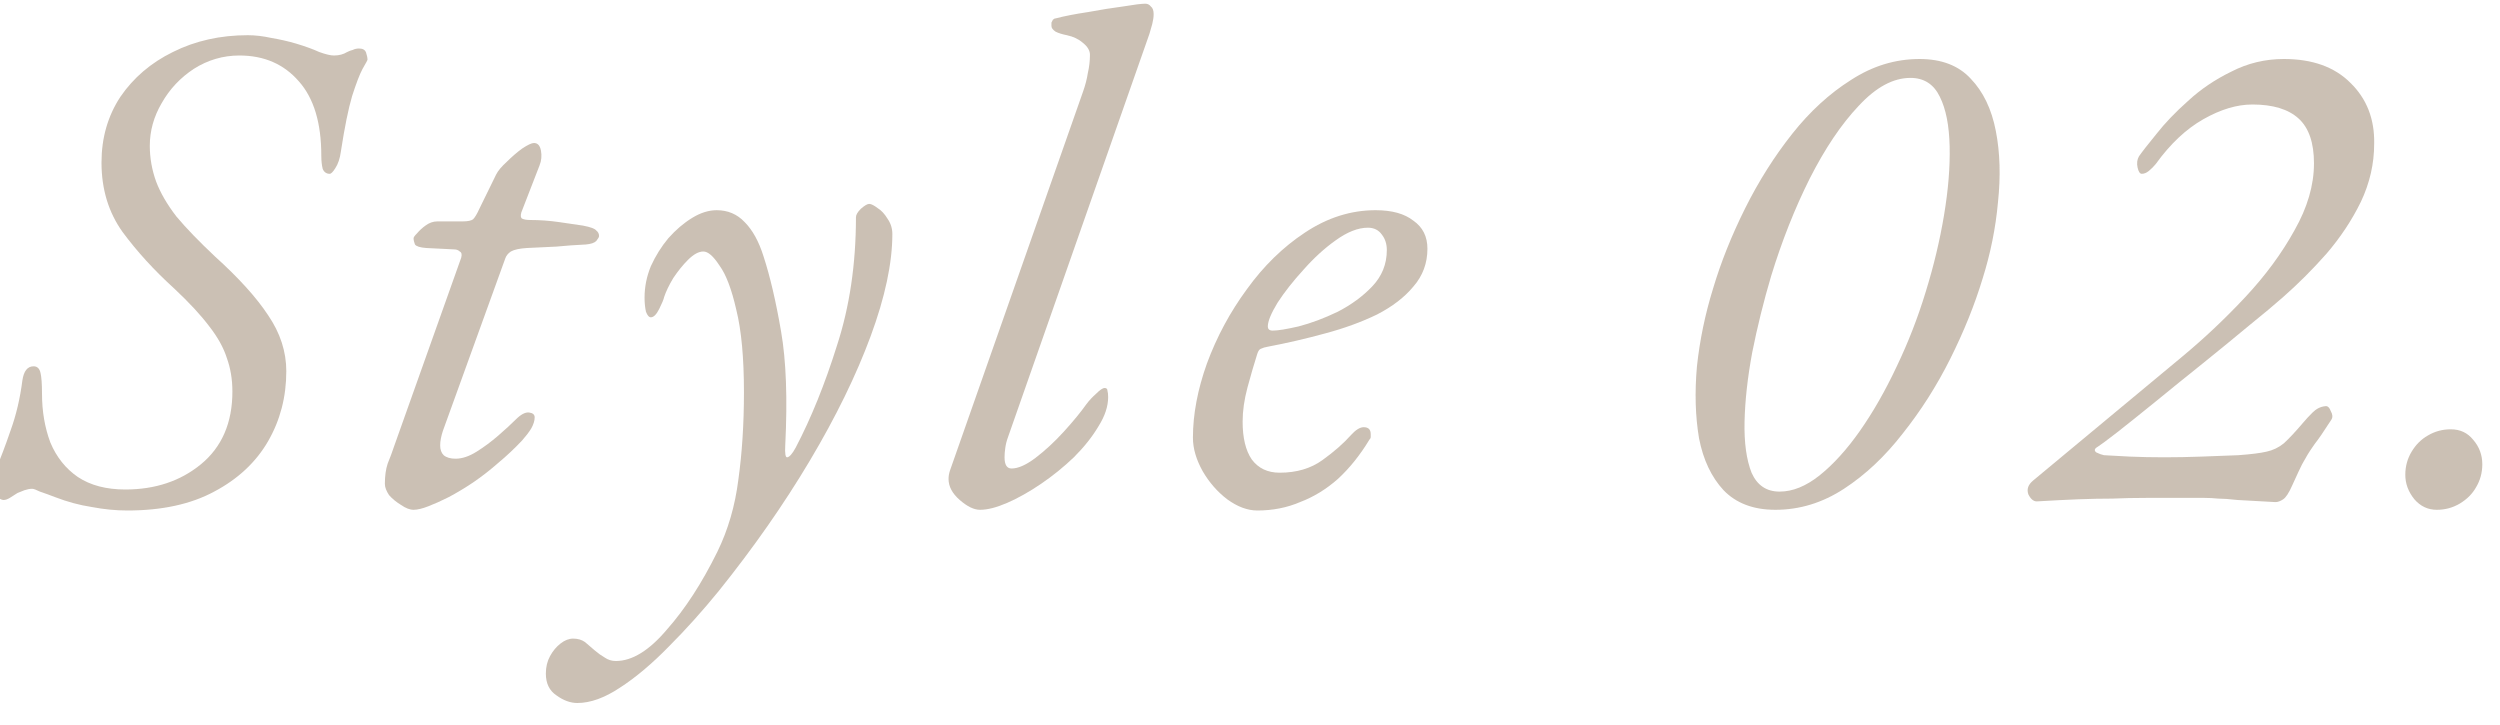 <svg width="100" height="29" viewBox="0 0 100 29" fill="none" xmlns="http://www.w3.org/2000/svg">
<path d="M97.472 20.392C97.117 20.392 96.819 20.252 96.576 19.972C96.333 19.673 96.212 19.346 96.212 18.992C96.212 18.656 96.296 18.348 96.464 18.068C96.632 17.788 96.847 17.573 97.108 17.424C97.388 17.256 97.696 17.172 98.032 17.172C98.405 17.172 98.704 17.312 98.928 17.592C99.171 17.872 99.292 18.198 99.292 18.572C99.292 18.908 99.208 19.216 99.04 19.496C98.891 19.757 98.676 19.972 98.396 20.14C98.116 20.308 97.808 20.392 97.472 20.392Z" fill="#7D6344" fill-opacity="0.4"/>
<path d="M91.019 20.084C90.365 20.047 89.862 20.018 89.507 20C89.171 19.962 88.909 19.944 88.723 19.944C88.536 19.925 88.359 19.916 88.191 19.916C88.023 19.916 87.78 19.916 87.463 19.916C86.847 19.916 86.305 19.916 85.839 19.916C85.372 19.916 84.924 19.925 84.495 19.944C84.066 19.944 83.608 19.953 83.123 19.972C82.656 19.991 82.106 20.018 81.471 20.056C81.34 20.056 81.228 19.962 81.135 19.776C81.06 19.57 81.126 19.384 81.331 19.216L87.295 14.26C88.172 13.532 89.012 12.739 89.815 11.88C90.618 11.021 91.271 10.134 91.775 9.22C92.297 8.305 92.559 7.409 92.559 6.532C92.559 5.711 92.353 5.113 91.943 4.74C91.532 4.367 90.916 4.18 90.095 4.18C89.479 4.18 88.826 4.376 88.135 4.768C87.444 5.16 86.809 5.757 86.231 6.56C86.156 6.653 86.063 6.747 85.951 6.84C85.858 6.915 85.764 6.952 85.671 6.952C85.596 6.952 85.54 6.868 85.503 6.7C85.466 6.532 85.484 6.383 85.559 6.252C85.689 6.065 85.923 5.767 86.259 5.356C86.595 4.927 87.015 4.488 87.519 4.04C88.023 3.573 88.602 3.181 89.255 2.864C89.908 2.528 90.608 2.36 91.355 2.36C92.493 2.36 93.38 2.677 94.015 3.312C94.668 3.947 94.986 4.759 94.967 5.748C94.967 6.551 94.79 7.325 94.435 8.072C94.08 8.8 93.623 9.491 93.063 10.144C92.503 10.778 91.924 11.357 91.327 11.88C90.991 12.178 90.534 12.561 89.955 13.028C89.395 13.495 88.779 13.998 88.107 14.54C87.454 15.062 86.819 15.576 86.203 16.08C85.606 16.565 85.092 16.976 84.663 17.312C84.252 17.629 84 17.816 83.907 17.872C83.776 17.947 83.757 18.021 83.851 18.096C83.963 18.152 84.066 18.189 84.159 18.208C84.439 18.227 84.784 18.245 85.195 18.264C85.624 18.282 86.082 18.292 86.567 18.292C87.052 18.292 87.547 18.282 88.051 18.264C88.573 18.245 89.068 18.227 89.535 18.208C90.039 18.171 90.412 18.124 90.655 18.068C90.916 18.012 91.15 17.9 91.355 17.732C91.56 17.545 91.822 17.265 92.139 16.892C92.232 16.78 92.353 16.649 92.503 16.5C92.652 16.351 92.82 16.267 93.007 16.248C93.1 16.229 93.175 16.294 93.231 16.444C93.305 16.575 93.315 16.686 93.259 16.78C92.96 17.247 92.736 17.573 92.587 17.76C92.456 17.947 92.363 18.087 92.307 18.18C92.251 18.273 92.176 18.404 92.083 18.572C92.008 18.721 91.877 19.001 91.691 19.412C91.56 19.71 91.439 19.897 91.327 19.972C91.215 20.047 91.112 20.084 91.019 20.084Z" fill="#7D6344" fill-opacity="0.4"/>
<path d="M71.014 20.392C70.137 20.392 69.446 20.131 68.942 19.608C68.457 19.085 68.13 18.395 67.962 17.536C67.813 16.659 67.785 15.697 67.878 14.652C67.99 13.607 68.205 12.57 68.522 11.544C68.839 10.48 69.269 9.407 69.81 8.324C70.351 7.241 70.977 6.252 71.686 5.356C72.395 4.46 73.179 3.741 74.038 3.2C74.897 2.64 75.811 2.36 76.782 2.36C77.659 2.36 78.341 2.621 78.826 3.144C79.33 3.667 79.666 4.367 79.834 5.244C80.002 6.103 80.03 7.055 79.918 8.1C79.825 9.127 79.619 10.144 79.302 11.152C78.985 12.197 78.555 13.261 78.014 14.344C77.473 15.427 76.838 16.425 76.11 17.34C75.401 18.255 74.617 18.992 73.758 19.552C72.899 20.112 71.985 20.392 71.014 20.392ZM71.182 19.664C71.705 19.664 72.237 19.449 72.778 19.02C73.338 18.572 73.879 17.974 74.402 17.228C74.925 16.481 75.41 15.632 75.858 14.68C76.325 13.709 76.717 12.701 77.034 11.656C77.351 10.629 77.594 9.612 77.762 8.604C77.93 7.596 78.005 6.681 77.986 5.86C77.967 5.02 77.837 4.357 77.594 3.872C77.351 3.368 76.959 3.116 76.418 3.116C75.727 3.116 75.037 3.489 74.346 4.236C73.655 4.964 73.002 5.935 72.386 7.148C71.789 8.343 71.275 9.64 70.846 11.04C70.547 12.048 70.295 13.065 70.09 14.092C69.903 15.1 69.801 16.024 69.782 16.864C69.763 17.704 69.857 18.385 70.062 18.908C70.286 19.412 70.659 19.664 71.182 19.664Z" fill="#7D6344" fill-opacity="0.4"/>
<path d="M50.293 20.42C49.901 20.42 49.5 20.271 49.089 19.972C48.697 19.674 48.371 19.3 48.109 18.852C47.848 18.386 47.717 17.938 47.717 17.508C47.717 16.575 47.904 15.585 48.277 14.54C48.669 13.476 49.201 12.487 49.873 11.572C50.545 10.639 51.32 9.883 52.197 9.304C53.093 8.707 54.036 8.408 55.025 8.408C55.679 8.408 56.183 8.548 56.537 8.828C56.911 9.09 57.097 9.463 57.097 9.948C57.097 10.527 56.911 11.031 56.537 11.46C56.183 11.889 55.697 12.263 55.081 12.58C54.465 12.879 53.775 13.131 53.009 13.336C52.263 13.541 51.497 13.719 50.713 13.868C50.601 13.887 50.508 13.915 50.433 13.952C50.377 13.971 50.331 14.036 50.293 14.148C50.163 14.559 50.032 15.007 49.901 15.492C49.771 15.977 49.705 16.435 49.705 16.864C49.705 17.517 49.827 18.021 50.069 18.376C50.331 18.731 50.704 18.908 51.189 18.908C51.861 18.908 52.431 18.74 52.897 18.404C53.364 18.068 53.747 17.732 54.045 17.396C54.232 17.191 54.4 17.088 54.549 17.088C54.736 17.088 54.829 17.181 54.829 17.368C54.829 17.387 54.829 17.424 54.829 17.48C54.829 17.517 54.811 17.555 54.773 17.592C54.4 18.208 53.98 18.731 53.513 19.16C53.047 19.571 52.543 19.879 52.001 20.084C51.479 20.308 50.909 20.42 50.293 20.42ZM50.909 13.224C51.115 13.224 51.46 13.168 51.945 13.056C52.449 12.925 52.972 12.729 53.513 12.468C54.055 12.188 54.512 11.852 54.885 11.46C55.277 11.05 55.473 10.564 55.473 10.004C55.473 9.762 55.408 9.556 55.277 9.388C55.147 9.202 54.96 9.108 54.717 9.108C54.325 9.108 53.896 9.276 53.429 9.612C52.981 9.93 52.552 10.322 52.141 10.788C51.731 11.236 51.385 11.675 51.105 12.104C50.844 12.534 50.713 12.851 50.713 13.056C50.713 13.168 50.779 13.224 50.909 13.224Z" fill="#7D6344" fill-opacity="0.4"/>
<path d="M39.202 20.392C38.959 20.392 38.689 20.261 38.39 20C38.091 19.739 37.942 19.459 37.942 19.16C37.942 19.048 37.961 18.936 37.998 18.824L43.318 3.676C43.411 3.415 43.477 3.163 43.514 2.92C43.57 2.677 43.598 2.435 43.598 2.192C43.598 2.024 43.505 1.865 43.318 1.716C43.15 1.567 42.935 1.464 42.674 1.408C42.487 1.371 42.338 1.324 42.226 1.268C42.114 1.193 42.058 1.119 42.058 1.044C42.058 0.988 42.058 0.941 42.058 0.904C42.077 0.867 42.095 0.829 42.114 0.792C42.151 0.755 42.189 0.736 42.226 0.736C42.581 0.643 43.01 0.559 43.514 0.484C44.018 0.391 44.485 0.316 44.914 0.26C45.362 0.185 45.661 0.148 45.81 0.148C45.903 0.148 45.978 0.185 46.034 0.26C46.109 0.316 46.146 0.419 46.146 0.568C46.146 0.68 46.127 0.811 46.09 0.96C46.053 1.091 46.015 1.221 45.978 1.352L40.322 17.48C40.266 17.629 40.229 17.779 40.21 17.928C40.191 18.059 40.182 18.18 40.182 18.292C40.182 18.591 40.275 18.74 40.462 18.74C40.723 18.74 41.041 18.6 41.414 18.32C41.806 18.021 42.189 17.667 42.562 17.256C42.935 16.845 43.234 16.481 43.458 16.164C43.57 16.015 43.701 15.875 43.85 15.744C43.999 15.595 44.111 15.52 44.186 15.52C44.261 15.52 44.298 15.557 44.298 15.632C44.317 15.688 44.326 15.772 44.326 15.884C44.326 16.257 44.195 16.649 43.934 17.06C43.691 17.471 43.365 17.881 42.954 18.292C42.543 18.684 42.105 19.039 41.638 19.356C41.171 19.673 40.723 19.925 40.294 20.112C39.865 20.299 39.501 20.392 39.202 20.392Z" fill="#7D6344" fill-opacity="0.4"/>
<path d="M23.094 28.12C22.814 28.12 22.534 28.017 22.254 27.812C21.974 27.625 21.834 27.336 21.834 26.944C21.834 26.682 21.89 26.449 22.002 26.244C22.114 26.038 22.254 25.87 22.422 25.74C22.59 25.609 22.758 25.544 22.926 25.544C23.113 25.544 23.271 25.59 23.402 25.684C23.533 25.796 23.663 25.908 23.794 26.02C23.925 26.132 24.055 26.225 24.186 26.3C24.317 26.393 24.466 26.44 24.634 26.44C25.287 26.44 25.969 26.02 26.678 25.18C27.406 24.358 28.078 23.322 28.694 22.072C29.123 21.194 29.403 20.233 29.534 19.188C29.683 18.124 29.758 16.957 29.758 15.688C29.758 14.306 29.655 13.205 29.45 12.384C29.263 11.562 29.039 10.974 28.778 10.62C28.535 10.246 28.321 10.06 28.134 10.06C27.947 10.06 27.742 10.172 27.518 10.396C27.313 10.601 27.117 10.844 26.93 11.124C26.762 11.404 26.641 11.656 26.566 11.88C26.547 11.973 26.482 12.132 26.37 12.356C26.258 12.58 26.146 12.692 26.034 12.692C25.959 12.692 25.894 12.617 25.838 12.468C25.801 12.3 25.782 12.113 25.782 11.908C25.782 11.478 25.866 11.058 26.034 10.648C26.221 10.237 26.454 9.864 26.734 9.528C27.033 9.192 27.35 8.921 27.686 8.716C28.022 8.51 28.349 8.408 28.666 8.408C29.114 8.408 29.487 8.566 29.786 8.884C30.103 9.201 30.355 9.658 30.542 10.256C30.803 11.058 31.037 12.057 31.242 13.252C31.447 14.428 31.503 15.949 31.41 17.816C31.391 18.152 31.419 18.31 31.494 18.292C31.587 18.273 31.699 18.142 31.83 17.9C32.446 16.724 32.997 15.361 33.482 13.812C33.986 12.262 34.238 10.554 34.238 8.688C34.238 8.594 34.303 8.482 34.434 8.352C34.583 8.221 34.695 8.156 34.77 8.156C34.845 8.156 34.957 8.212 35.106 8.324C35.255 8.417 35.386 8.557 35.498 8.744C35.629 8.93 35.694 9.136 35.694 9.36C35.694 10.517 35.405 11.88 34.826 13.448C34.247 15.016 33.435 16.677 32.39 18.432C31.345 20.186 30.131 21.922 28.75 23.64C28.097 24.442 27.434 25.18 26.762 25.852C26.09 26.542 25.437 27.093 24.802 27.504C24.186 27.914 23.617 28.12 23.094 28.12Z" fill="#7D6344" fill-opacity="0.4"/>
<path d="M16.543 20.392C16.393 20.392 16.225 20.327 16.038 20.196C15.852 20.084 15.693 19.953 15.562 19.804C15.45 19.636 15.395 19.487 15.395 19.356C15.395 19.039 15.432 18.768 15.507 18.544C15.6 18.32 15.693 18.068 15.787 17.788L18.447 10.312C18.484 10.181 18.465 10.098 18.39 10.06C18.334 10.004 18.26 9.976 18.166 9.976L17.047 9.92C16.804 9.902 16.654 9.855 16.599 9.78C16.561 9.687 16.543 9.603 16.543 9.528C16.543 9.491 16.589 9.426 16.683 9.332C16.776 9.22 16.888 9.118 17.018 9.024C17.168 8.912 17.326 8.856 17.494 8.856H18.503C18.708 8.856 18.848 8.828 18.922 8.772C18.997 8.698 19.081 8.558 19.174 8.352L19.846 6.98C19.921 6.831 20.061 6.663 20.267 6.476C20.472 6.271 20.677 6.094 20.883 5.944C21.107 5.795 21.265 5.72 21.358 5.72C21.508 5.72 21.601 5.823 21.639 6.028C21.676 6.234 21.657 6.43 21.582 6.616L20.855 8.492C20.817 8.623 20.826 8.707 20.883 8.744C20.957 8.782 21.069 8.8 21.218 8.8C21.592 8.8 21.974 8.828 22.366 8.884C22.759 8.94 23.076 8.987 23.319 9.024C23.617 9.08 23.794 9.146 23.851 9.22C23.925 9.276 23.962 9.351 23.962 9.444C23.962 9.482 23.925 9.547 23.851 9.64C23.776 9.715 23.636 9.762 23.43 9.78C23.02 9.799 22.628 9.827 22.255 9.864C21.881 9.883 21.489 9.902 21.078 9.92C20.78 9.939 20.565 9.986 20.434 10.06C20.323 10.135 20.248 10.228 20.21 10.34L17.718 17.228C17.644 17.452 17.607 17.648 17.607 17.816C17.607 17.984 17.653 18.115 17.747 18.208C17.858 18.302 18.017 18.348 18.223 18.348C18.484 18.348 18.764 18.255 19.062 18.068C19.361 17.881 19.651 17.667 19.93 17.424C20.21 17.181 20.444 16.967 20.631 16.78C20.836 16.575 21.013 16.482 21.163 16.5C21.312 16.519 21.387 16.584 21.387 16.696C21.387 16.827 21.34 16.976 21.247 17.144C21.153 17.294 21.032 17.452 20.883 17.62C20.584 17.938 20.267 18.236 19.93 18.516C19.613 18.796 19.277 19.058 18.922 19.3C18.587 19.524 18.26 19.72 17.942 19.888C17.644 20.038 17.373 20.159 17.131 20.252C16.888 20.346 16.692 20.392 16.543 20.392Z" fill="#7D6344" fill-opacity="0.4"/>
<path d="M5.096 20.42C4.629 20.42 4.153 20.373 3.668 20.28C3.183 20.206 2.697 20.075 2.212 19.888C1.969 19.795 1.764 19.72 1.596 19.664C1.447 19.59 1.344 19.552 1.288 19.552C1.195 19.552 1.092 19.571 0.98 19.608C0.887 19.645 0.793 19.683 0.7 19.72C0.588 19.795 0.485 19.86 0.392 19.916C0.299 19.972 0.215 20 0.14 20C0.065 20 -0.037 19.944 -0.168 19.832C-0.317 19.701 -0.392 19.58 -0.392 19.468C-0.392 19.356 -0.308 19.104 -0.14 18.712C0.028 18.32 0.215 17.826 0.42 17.228C0.644 16.612 0.803 15.94 0.896 15.212C0.952 14.839 1.101 14.652 1.344 14.652C1.493 14.652 1.587 14.745 1.624 14.932C1.661 15.1 1.68 15.371 1.68 15.744C1.68 16.453 1.792 17.107 2.016 17.704C2.259 18.283 2.623 18.74 3.108 19.076C3.612 19.412 4.247 19.58 5.012 19.58C6.207 19.58 7.215 19.244 8.036 18.572C8.876 17.881 9.296 16.911 9.296 15.66C9.296 15.175 9.221 14.727 9.072 14.316C8.941 13.905 8.708 13.486 8.372 13.056C8.036 12.608 7.569 12.104 6.972 11.544C6.169 10.816 5.479 10.06 4.9 9.276C4.34 8.492 4.06 7.568 4.06 6.504C4.06 5.515 4.312 4.638 4.816 3.872C5.339 3.107 6.039 2.51 6.916 2.08C7.812 1.632 8.811 1.408 9.912 1.408C10.211 1.408 10.528 1.446 10.864 1.52C11.2 1.576 11.527 1.651 11.844 1.744C12.217 1.856 12.525 1.968 12.768 2.08C13.029 2.174 13.225 2.22 13.356 2.22C13.561 2.22 13.739 2.174 13.888 2.08C13.963 2.043 14.037 2.015 14.112 1.996C14.187 1.959 14.271 1.94 14.364 1.94C14.513 1.94 14.607 1.996 14.644 2.108C14.681 2.22 14.7 2.314 14.7 2.388C14.7 2.407 14.635 2.528 14.504 2.752C14.392 2.958 14.252 3.322 14.084 3.844C13.935 4.348 13.785 5.086 13.636 6.056C13.599 6.336 13.524 6.56 13.412 6.728C13.319 6.878 13.244 6.952 13.188 6.952C13.057 6.952 12.964 6.887 12.908 6.756C12.871 6.607 12.852 6.43 12.852 6.224C12.852 4.918 12.553 3.928 11.956 3.256C11.359 2.566 10.565 2.22 9.576 2.22C8.923 2.22 8.316 2.398 7.756 2.752C7.215 3.107 6.785 3.564 6.468 4.124C6.151 4.666 5.992 5.235 5.992 5.832C5.992 6.318 6.076 6.794 6.244 7.26C6.412 7.708 6.683 8.175 7.056 8.66C7.448 9.127 7.961 9.659 8.596 10.256C9.548 11.115 10.257 11.899 10.724 12.608C11.209 13.318 11.452 14.064 11.452 14.848C11.452 15.875 11.209 16.808 10.724 17.648C10.239 18.488 9.52 19.16 8.568 19.664C7.635 20.168 6.477 20.42 5.096 20.42Z" fill="#7D6344" fill-opacity="0.4"/>
</svg>
